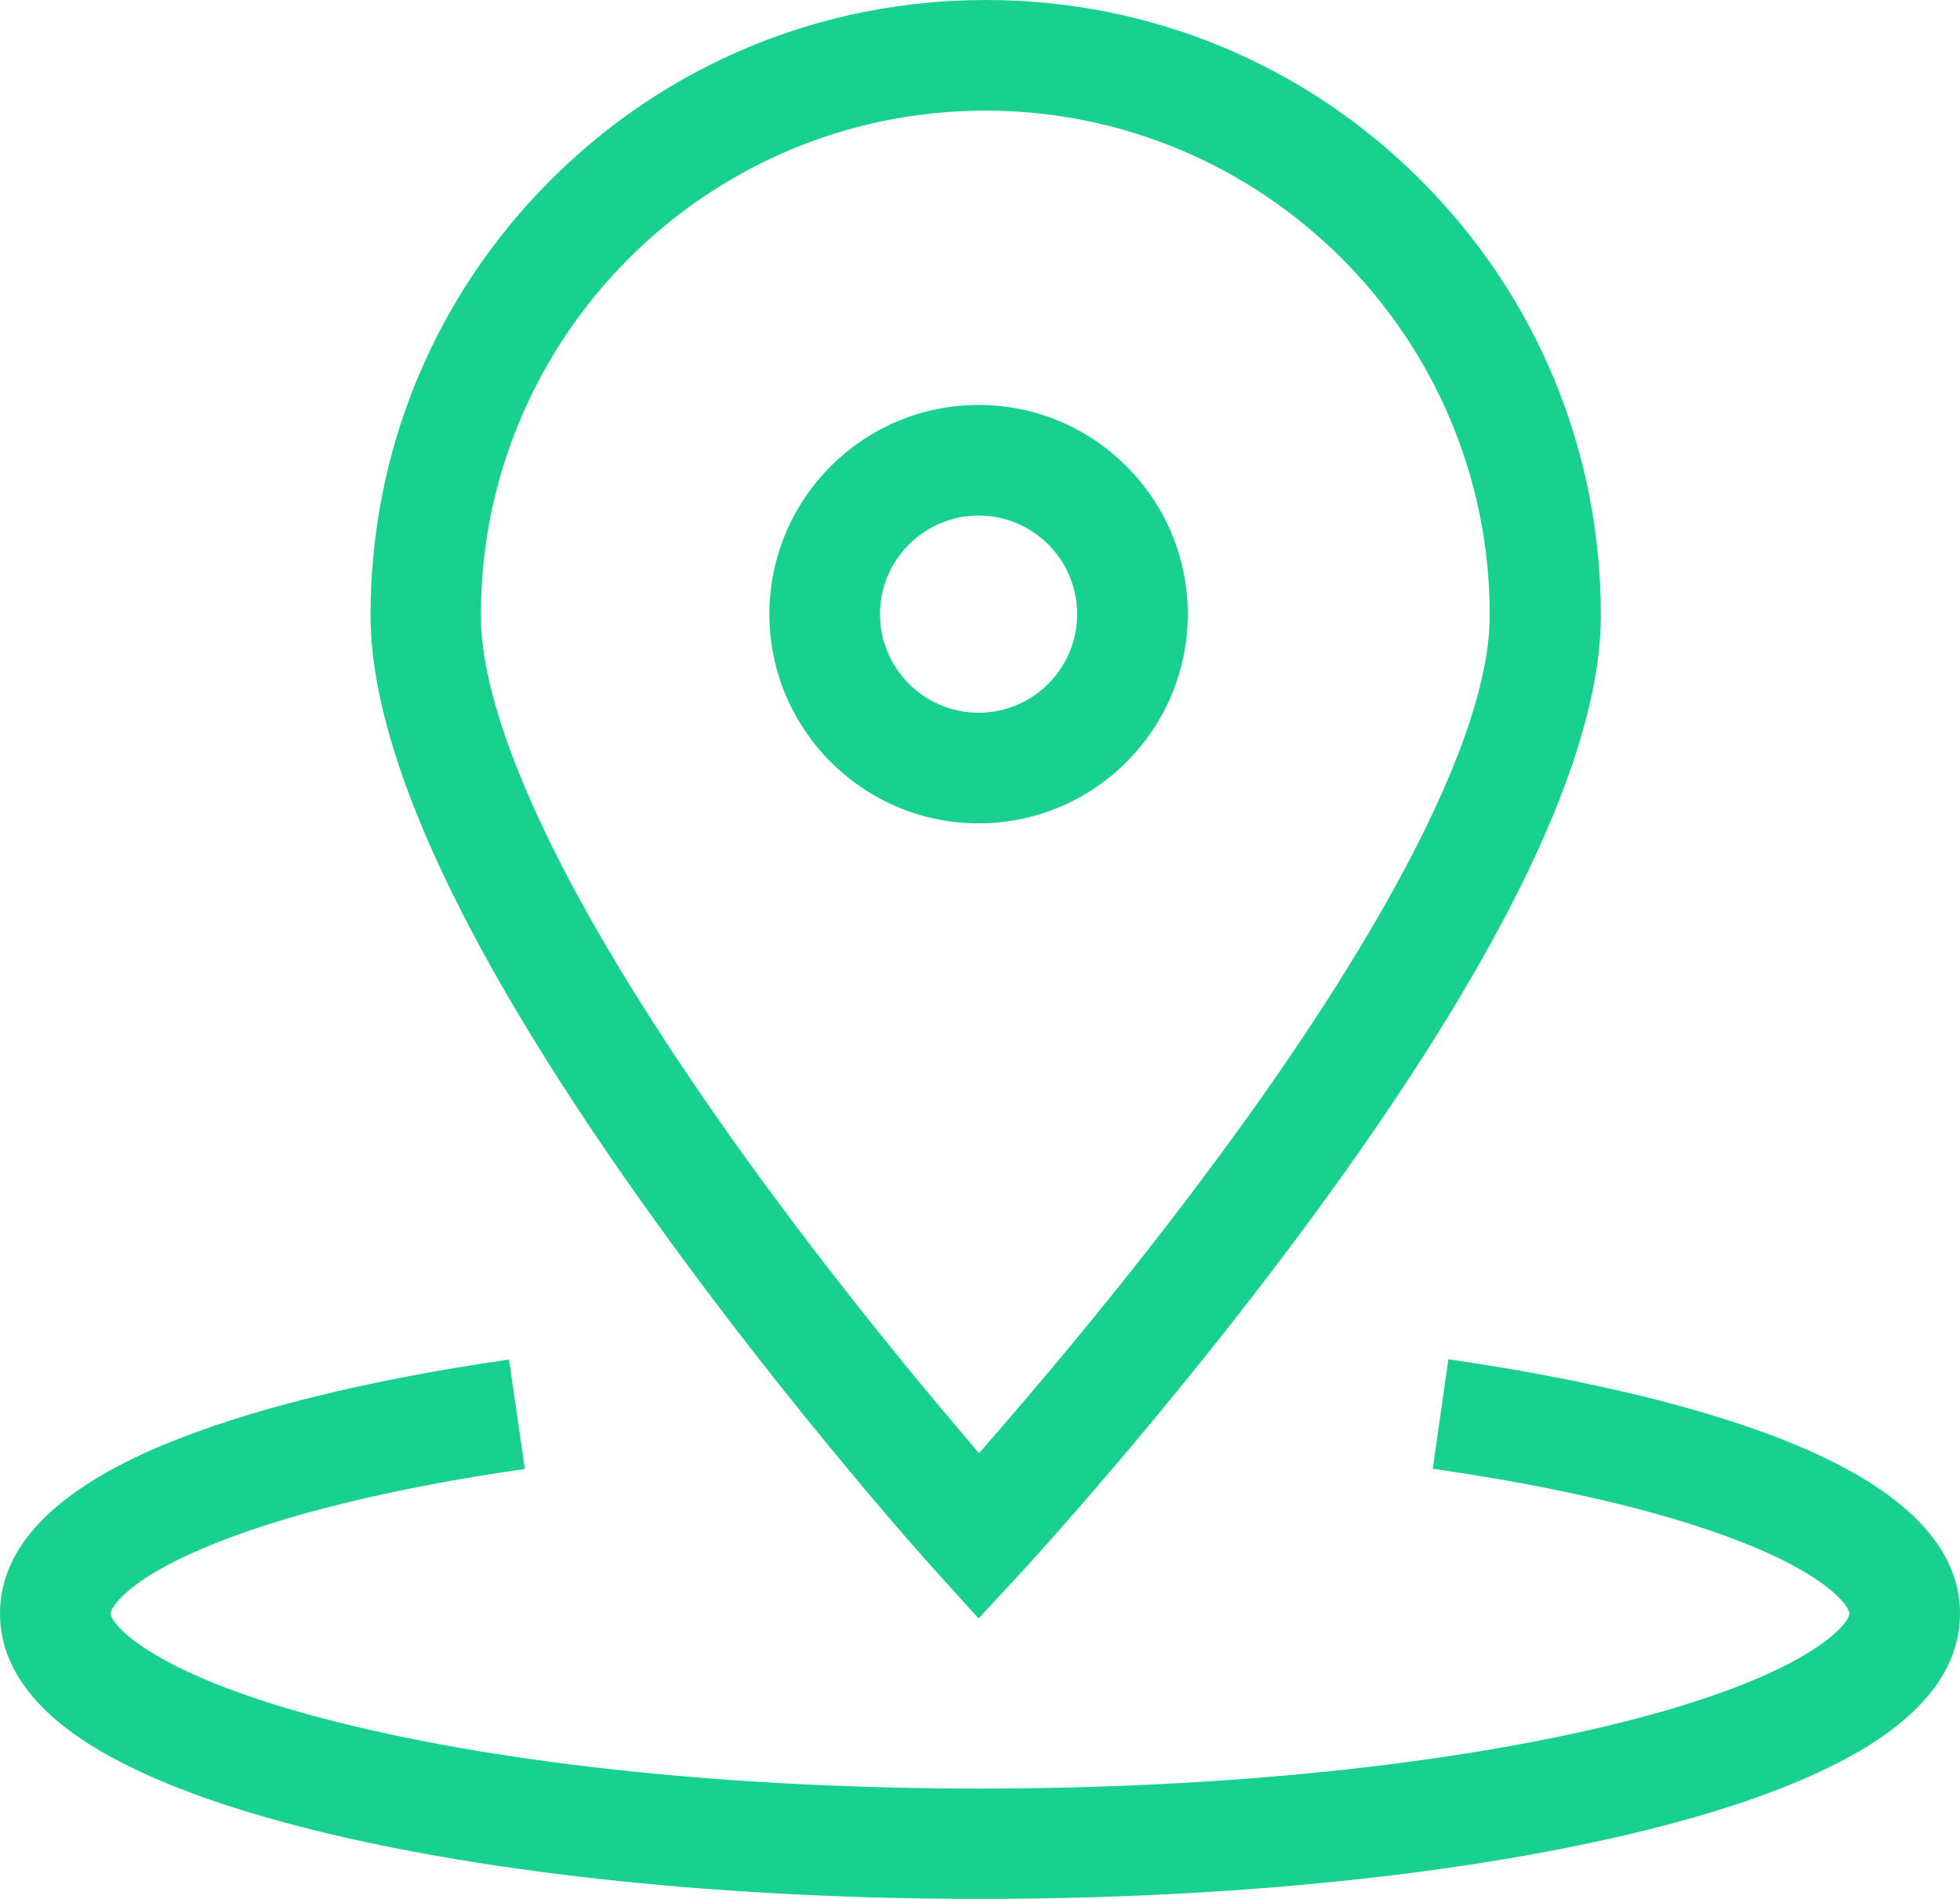 <svg xmlns="http://www.w3.org/2000/svg" xmlns:xlink="http://www.w3.org/1999/xlink" fill="none" version="1.1" width="20.698" height="20.051" viewBox="0 0 20.698 20.051"><g><path d="M9.905,16.616L10.334,17.09L10.768,16.621C10.829,16.555,12.302,14.958,13.8,12.931C15.859,10.144,16.905,7.978,16.905,6.495C16.905,4.761,16.23,3.128,15.003,1.902C13.777,0.675,12.144,0,10.41,0C8.676,0,7.041,0.675,5.814,1.902C4.588,3.128,3.913,4.761,3.913,6.495C3.913,7.975,4.933,10.139,6.944,12.926C8.404,14.953,9.844,16.55,9.905,16.616ZM5.078,6.495C5.078,3.557,7.467,1.168,10.405,1.168C13.343,1.168,15.732,3.557,15.732,6.495C15.732,7.142,15.44,8.026,14.866,9.115C14.384,10.029,13.711,11.078,12.86,12.228C11.878,13.559,10.887,14.719,10.339,15.344C9.803,14.722,8.841,13.566,7.886,12.243C7.056,11.091,6.396,10.042,5.924,9.125C5.365,8.031,5.078,7.145,5.078,6.495ZM18.987,15.267C18.083,14.886,16.806,14.572,15.295,14.353L15.13,15.509C16.544,15.712,17.72,15.999,18.535,16.341C19.36,16.689,19.53,16.979,19.53,17.037C19.53,17.146,19.101,17.695,17.113,18.19C15.313,18.637,12.911,18.886,10.349,18.886C7.787,18.886,5.385,18.639,3.585,18.19C1.6,17.695,1.168,17.146,1.168,17.037C1.168,16.979,1.336,16.689,2.156,16.344C2.966,16.001,4.136,15.714,5.543,15.511L5.375,14.356C3.87,14.572,2.6,14.889,1.701,15.267C0.571,15.745,0,16.339,0,17.037C0,17.586,0.355,18.076,1.056,18.487C1.597,18.804,2.354,19.086,3.303,19.322C5.192,19.792,7.693,20.051,10.349,20.051C13.005,20.051,15.506,19.792,17.395,19.322C18.347,19.086,19.101,18.804,19.642,18.487C20.343,18.076,20.698,17.588,20.698,17.037C20.698,16.341,20.122,15.745,18.987,15.267ZM10.334,8.694C11.553,8.694,12.543,7.704,12.543,6.485C12.543,5.266,11.553,4.276,10.334,4.276C9.115,4.276,8.125,5.266,8.125,6.485C8.125,7.704,9.118,8.694,10.334,8.694ZM10.334,5.444C10.908,5.444,11.375,5.911,11.375,6.485C11.375,7.059,10.908,7.526,10.334,7.526C9.76,7.526,9.293,7.059,9.293,6.485C9.293,5.911,9.76,5.444,10.334,5.444Z" fill="#18D18E" fill-opacity="1"/></g></svg>